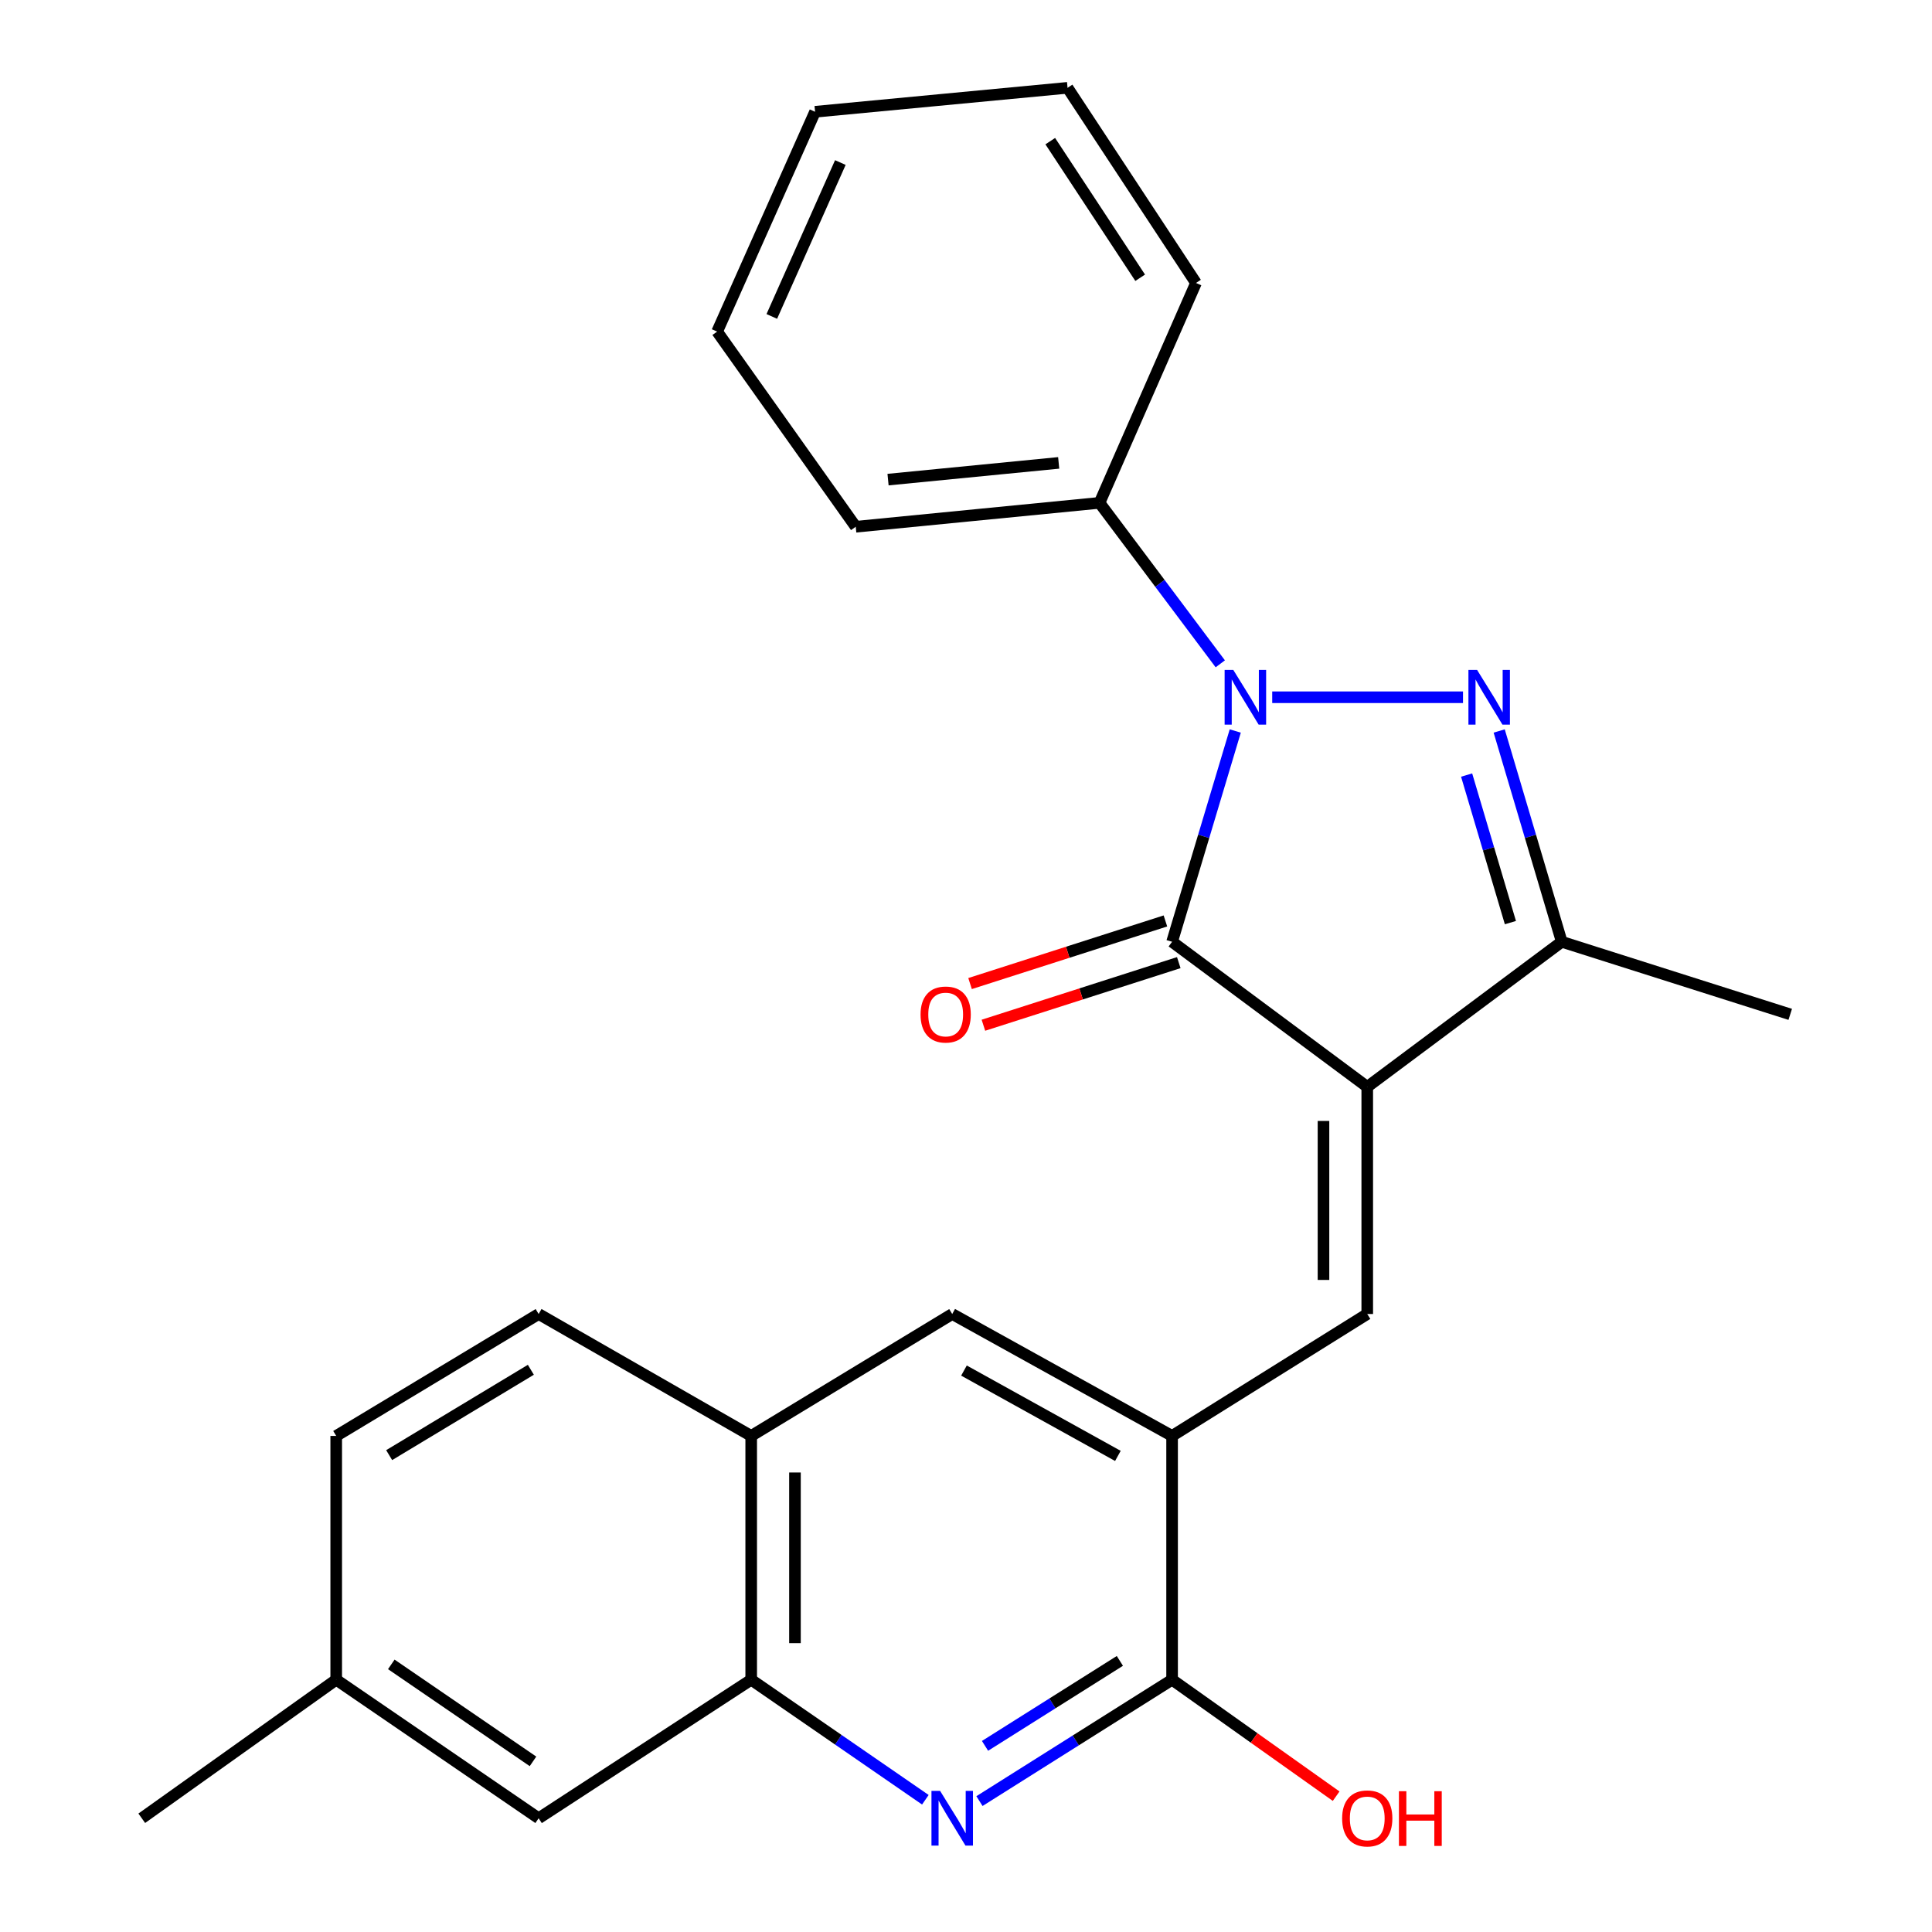 <?xml version='1.0' encoding='iso-8859-1'?>
<svg version='1.1' baseProfile='full'
              xmlns='http://www.w3.org/2000/svg'
                      xmlns:rdkit='http://www.rdkit.org/xml'
                      xmlns:xlink='http://www.w3.org/1999/xlink'
                  xml:space='preserve'
width='1000px' height='1000px' viewBox='0 0 1000 1000'>
<!-- END OF HEADER -->
<rect style='opacity:1.0;fill:#FFFFFF;stroke:none' width='1000' height='1000' x='0' y='0'> </rect>
<path class='bond-1' d='M 707.686,562.567 L 606.674,487.466' style='fill:none;fill-rule:evenodd;stroke:#000000;stroke-width:6px;stroke-linecap:butt;stroke-linejoin:miter;stroke-opacity:1' />
<path class='bond-3' d='M 707.686,562.567 L 707.686,680.126' style='fill:none;fill-rule:evenodd;stroke:#000000;stroke-width:6px;stroke-linecap:butt;stroke-linejoin:miter;stroke-opacity:1' />
<path class='bond-3' d='M 685.034,580.201 L 685.034,662.492' style='fill:none;fill-rule:evenodd;stroke:#000000;stroke-width:6px;stroke-linecap:butt;stroke-linejoin:miter;stroke-opacity:1' />
<path class='bond-4' d='M 707.686,562.567 L 808.357,487.466' style='fill:none;fill-rule:evenodd;stroke:#000000;stroke-width:6px;stroke-linecap:butt;stroke-linejoin:miter;stroke-opacity:1' />
<path class='bond-0' d='M 639.369,378.36 L 623.022,432.913' style='fill:none;fill-rule:evenodd;stroke:#0000FF;stroke-width:6px;stroke-linecap:butt;stroke-linejoin:miter;stroke-opacity:1' />
<path class='bond-0' d='M 623.022,432.913 L 606.674,487.466' style='fill:none;fill-rule:evenodd;stroke:#000000;stroke-width:6px;stroke-linecap:butt;stroke-linejoin:miter;stroke-opacity:1' />
<path class='bond-11' d='M 631.619,343.592 L 600.365,301.934' style='fill:none;fill-rule:evenodd;stroke:#0000FF;stroke-width:6px;stroke-linecap:butt;stroke-linejoin:miter;stroke-opacity:1' />
<path class='bond-11' d='M 600.365,301.934 L 569.111,260.275' style='fill:none;fill-rule:evenodd;stroke:#000000;stroke-width:6px;stroke-linecap:butt;stroke-linejoin:miter;stroke-opacity:1' />
<path class='bond-25' d='M 658.497,360.897 L 757.247,360.897' style='fill:none;fill-rule:evenodd;stroke:#0000FF;stroke-width:6px;stroke-linecap:butt;stroke-linejoin:miter;stroke-opacity:1' />
<path class='bond-12' d='M 603.217,476.681 L 552.659,492.886' style='fill:none;fill-rule:evenodd;stroke:#000000;stroke-width:6px;stroke-linecap:butt;stroke-linejoin:miter;stroke-opacity:1' />
<path class='bond-12' d='M 552.659,492.886 L 502.1,509.091' style='fill:none;fill-rule:evenodd;stroke:#FF0000;stroke-width:6px;stroke-linecap:butt;stroke-linejoin:miter;stroke-opacity:1' />
<path class='bond-12' d='M 610.131,498.251 L 559.572,514.456' style='fill:none;fill-rule:evenodd;stroke:#000000;stroke-width:6px;stroke-linecap:butt;stroke-linejoin:miter;stroke-opacity:1' />
<path class='bond-12' d='M 559.572,514.456 L 509.013,530.661' style='fill:none;fill-rule:evenodd;stroke:#FF0000;stroke-width:6px;stroke-linecap:butt;stroke-linejoin:miter;stroke-opacity:1' />
<path class='bond-2' d='M 775.976,378.357 L 792.167,432.912' style='fill:none;fill-rule:evenodd;stroke:#0000FF;stroke-width:6px;stroke-linecap:butt;stroke-linejoin:miter;stroke-opacity:1' />
<path class='bond-2' d='M 792.167,432.912 L 808.357,487.466' style='fill:none;fill-rule:evenodd;stroke:#000000;stroke-width:6px;stroke-linecap:butt;stroke-linejoin:miter;stroke-opacity:1' />
<path class='bond-2' d='M 759.118,401.168 L 770.452,439.356' style='fill:none;fill-rule:evenodd;stroke:#0000FF;stroke-width:6px;stroke-linecap:butt;stroke-linejoin:miter;stroke-opacity:1' />
<path class='bond-2' d='M 770.452,439.356 L 781.785,477.544' style='fill:none;fill-rule:evenodd;stroke:#000000;stroke-width:6px;stroke-linecap:butt;stroke-linejoin:miter;stroke-opacity:1' />
<path class='bond-6' d='M 707.686,680.126 L 606.674,743.235' style='fill:none;fill-rule:evenodd;stroke:#000000;stroke-width:6px;stroke-linecap:butt;stroke-linejoin:miter;stroke-opacity:1' />
<path class='bond-18' d='M 808.357,487.466 L 926.621,525.029' style='fill:none;fill-rule:evenodd;stroke:#000000;stroke-width:6px;stroke-linecap:butt;stroke-linejoin:miter;stroke-opacity:1' />
<path class='bond-5' d='M 506.968,932.243 L 556.821,900.829' style='fill:none;fill-rule:evenodd;stroke:#0000FF;stroke-width:6px;stroke-linecap:butt;stroke-linejoin:miter;stroke-opacity:1' />
<path class='bond-5' d='M 556.821,900.829 L 606.674,869.414' style='fill:none;fill-rule:evenodd;stroke:#000000;stroke-width:6px;stroke-linecap:butt;stroke-linejoin:miter;stroke-opacity:1' />
<path class='bond-5' d='M 509.848,903.655 L 544.745,881.665' style='fill:none;fill-rule:evenodd;stroke:#0000FF;stroke-width:6px;stroke-linecap:butt;stroke-linejoin:miter;stroke-opacity:1' />
<path class='bond-5' d='M 544.745,881.665 L 579.642,859.675' style='fill:none;fill-rule:evenodd;stroke:#000000;stroke-width:6px;stroke-linecap:butt;stroke-linejoin:miter;stroke-opacity:1' />
<path class='bond-26' d='M 478.966,931.55 L 433.893,900.482' style='fill:none;fill-rule:evenodd;stroke:#0000FF;stroke-width:6px;stroke-linecap:butt;stroke-linejoin:miter;stroke-opacity:1' />
<path class='bond-26' d='M 433.893,900.482 L 388.821,869.414' style='fill:none;fill-rule:evenodd;stroke:#000000;stroke-width:6px;stroke-linecap:butt;stroke-linejoin:miter;stroke-opacity:1' />
<path class='bond-7' d='M 606.674,743.235 L 606.674,869.414' style='fill:none;fill-rule:evenodd;stroke:#000000;stroke-width:6px;stroke-linecap:butt;stroke-linejoin:miter;stroke-opacity:1' />
<path class='bond-9' d='M 606.674,743.235 L 492.865,680.126' style='fill:none;fill-rule:evenodd;stroke:#000000;stroke-width:6px;stroke-linecap:butt;stroke-linejoin:miter;stroke-opacity:1' />
<path class='bond-9' d='M 578.618,753.578 L 498.952,709.402' style='fill:none;fill-rule:evenodd;stroke:#000000;stroke-width:6px;stroke-linecap:butt;stroke-linejoin:miter;stroke-opacity:1' />
<path class='bond-15' d='M 606.674,869.414 L 649.131,899.558' style='fill:none;fill-rule:evenodd;stroke:#000000;stroke-width:6px;stroke-linecap:butt;stroke-linejoin:miter;stroke-opacity:1' />
<path class='bond-15' d='M 649.131,899.558 L 691.589,929.702' style='fill:none;fill-rule:evenodd;stroke:#FF0000;stroke-width:6px;stroke-linecap:butt;stroke-linejoin:miter;stroke-opacity:1' />
<path class='bond-8' d='M 388.821,869.414 L 388.821,743.235' style='fill:none;fill-rule:evenodd;stroke:#000000;stroke-width:6px;stroke-linecap:butt;stroke-linejoin:miter;stroke-opacity:1' />
<path class='bond-8' d='M 411.472,850.487 L 411.472,762.162' style='fill:none;fill-rule:evenodd;stroke:#000000;stroke-width:6px;stroke-linecap:butt;stroke-linejoin:miter;stroke-opacity:1' />
<path class='bond-13' d='M 388.821,869.414 L 278.799,941.13' style='fill:none;fill-rule:evenodd;stroke:#000000;stroke-width:6px;stroke-linecap:butt;stroke-linejoin:miter;stroke-opacity:1' />
<path class='bond-10' d='M 492.865,680.126 L 388.821,743.235' style='fill:none;fill-rule:evenodd;stroke:#000000;stroke-width:6px;stroke-linecap:butt;stroke-linejoin:miter;stroke-opacity:1' />
<path class='bond-14' d='M 388.821,743.235 L 278.799,680.126' style='fill:none;fill-rule:evenodd;stroke:#000000;stroke-width:6px;stroke-linecap:butt;stroke-linejoin:miter;stroke-opacity:1' />
<path class='bond-19' d='M 569.111,260.275 L 442.932,272.645' style='fill:none;fill-rule:evenodd;stroke:#000000;stroke-width:6px;stroke-linecap:butt;stroke-linejoin:miter;stroke-opacity:1' />
<path class='bond-19' d='M 547.974,239.588 L 459.649,248.247' style='fill:none;fill-rule:evenodd;stroke:#000000;stroke-width:6px;stroke-linecap:butt;stroke-linejoin:miter;stroke-opacity:1' />
<path class='bond-20' d='M 569.111,260.275 L 619.044,146.466' style='fill:none;fill-rule:evenodd;stroke:#000000;stroke-width:6px;stroke-linecap:butt;stroke-linejoin:miter;stroke-opacity:1' />
<path class='bond-28' d='M 278.799,941.13 L 174.025,869.414' style='fill:none;fill-rule:evenodd;stroke:#000000;stroke-width:6px;stroke-linecap:butt;stroke-linejoin:miter;stroke-opacity:1' />
<path class='bond-28' d='M 275.877,911.681 L 202.536,861.48' style='fill:none;fill-rule:evenodd;stroke:#000000;stroke-width:6px;stroke-linecap:butt;stroke-linejoin:miter;stroke-opacity:1' />
<path class='bond-17' d='M 278.799,680.126 L 174.025,743.235' style='fill:none;fill-rule:evenodd;stroke:#000000;stroke-width:6px;stroke-linecap:butt;stroke-linejoin:miter;stroke-opacity:1' />
<path class='bond-17' d='M 274.77,708.996 L 201.428,753.172' style='fill:none;fill-rule:evenodd;stroke:#000000;stroke-width:6px;stroke-linecap:butt;stroke-linejoin:miter;stroke-opacity:1' />
<path class='bond-16' d='M 174.025,869.414 L 174.025,743.235' style='fill:none;fill-rule:evenodd;stroke:#000000;stroke-width:6px;stroke-linecap:butt;stroke-linejoin:miter;stroke-opacity:1' />
<path class='bond-21' d='M 174.025,869.414 L 73.379,941.13' style='fill:none;fill-rule:evenodd;stroke:#000000;stroke-width:6px;stroke-linecap:butt;stroke-linejoin:miter;stroke-opacity:1' />
<path class='bond-23' d='M 442.932,272.645 L 371.191,171.634' style='fill:none;fill-rule:evenodd;stroke:#000000;stroke-width:6px;stroke-linecap:butt;stroke-linejoin:miter;stroke-opacity:1' />
<path class='bond-22' d='M 619.044,146.466 L 552.563,45.455' style='fill:none;fill-rule:evenodd;stroke:#000000;stroke-width:6px;stroke-linecap:butt;stroke-linejoin:miter;stroke-opacity:1' />
<path class='bond-22' d='M 590.151,143.767 L 543.614,73.059' style='fill:none;fill-rule:evenodd;stroke:#000000;stroke-width:6px;stroke-linecap:butt;stroke-linejoin:miter;stroke-opacity:1' />
<path class='bond-24' d='M 552.563,45.455 L 421.879,57.85' style='fill:none;fill-rule:evenodd;stroke:#000000;stroke-width:6px;stroke-linecap:butt;stroke-linejoin:miter;stroke-opacity:1' />
<path class='bond-27' d='M 371.191,171.634 L 421.879,57.85' style='fill:none;fill-rule:evenodd;stroke:#000000;stroke-width:6px;stroke-linecap:butt;stroke-linejoin:miter;stroke-opacity:1' />
<path class='bond-27' d='M 399.485,163.784 L 434.966,84.135' style='fill:none;fill-rule:evenodd;stroke:#000000;stroke-width:6px;stroke-linecap:butt;stroke-linejoin:miter;stroke-opacity:1' />
<path  class='atom-1' d='M 638.342 346.737
L 647.622 361.737
Q 648.542 363.217, 650.022 365.897
Q 651.502 368.577, 651.582 368.737
L 651.582 346.737
L 655.342 346.737
L 655.342 375.057
L 651.462 375.057
L 641.502 358.657
Q 640.342 356.737, 639.102 354.537
Q 637.902 352.337, 637.542 351.657
L 637.542 375.057
L 633.862 375.057
L 633.862 346.737
L 638.342 346.737
' fill='#0000FF'/>
<path  class='atom-3' d='M 764.534 346.737
L 773.814 361.737
Q 774.734 363.217, 776.214 365.897
Q 777.694 368.577, 777.774 368.737
L 777.774 346.737
L 781.534 346.737
L 781.534 375.057
L 777.654 375.057
L 767.694 358.657
Q 766.534 356.737, 765.294 354.537
Q 764.094 352.337, 763.734 351.657
L 763.734 375.057
L 760.054 375.057
L 760.054 346.737
L 764.534 346.737
' fill='#0000FF'/>
<path  class='atom-6' d='M 486.605 926.97
L 495.885 941.97
Q 496.805 943.45, 498.285 946.13
Q 499.765 948.81, 499.845 948.97
L 499.845 926.97
L 503.605 926.97
L 503.605 955.29
L 499.725 955.29
L 489.765 938.89
Q 488.605 936.97, 487.365 934.77
Q 486.165 932.57, 485.805 931.89
L 485.805 955.29
L 482.125 955.29
L 482.125 926.97
L 486.605 926.97
' fill='#0000FF'/>
<path  class='atom-13' d='M 476.48 525.109
Q 476.48 518.309, 479.84 514.509
Q 483.2 510.709, 489.48 510.709
Q 495.76 510.709, 499.12 514.509
Q 502.48 518.309, 502.48 525.109
Q 502.48 531.989, 499.08 535.909
Q 495.68 539.789, 489.48 539.789
Q 483.24 539.789, 479.84 535.909
Q 476.48 532.029, 476.48 525.109
M 489.48 536.589
Q 493.8 536.589, 496.12 533.709
Q 498.48 530.789, 498.48 525.109
Q 498.48 519.549, 496.12 516.749
Q 493.8 513.909, 489.48 513.909
Q 485.16 513.909, 482.8 516.709
Q 480.48 519.509, 480.48 525.109
Q 480.48 530.829, 482.8 533.709
Q 485.16 536.589, 489.48 536.589
' fill='#FF0000'/>
<path  class='atom-16' d='M 694.686 941.21
Q 694.686 934.41, 698.046 930.61
Q 701.406 926.81, 707.686 926.81
Q 713.966 926.81, 717.326 930.61
Q 720.686 934.41, 720.686 941.21
Q 720.686 948.09, 717.286 952.01
Q 713.886 955.89, 707.686 955.89
Q 701.446 955.89, 698.046 952.01
Q 694.686 948.13, 694.686 941.21
M 707.686 952.69
Q 712.006 952.69, 714.326 949.81
Q 716.686 946.89, 716.686 941.21
Q 716.686 935.65, 714.326 932.85
Q 712.006 930.01, 707.686 930.01
Q 703.366 930.01, 701.006 932.81
Q 698.686 935.61, 698.686 941.21
Q 698.686 946.93, 701.006 949.81
Q 703.366 952.69, 707.686 952.69
' fill='#FF0000'/>
<path  class='atom-16' d='M 724.086 927.13
L 727.926 927.13
L 727.926 939.17
L 742.406 939.17
L 742.406 927.13
L 746.246 927.13
L 746.246 955.45
L 742.406 955.45
L 742.406 942.37
L 727.926 942.37
L 727.926 955.45
L 724.086 955.45
L 724.086 927.13
' fill='#FF0000'/>
</svg>
